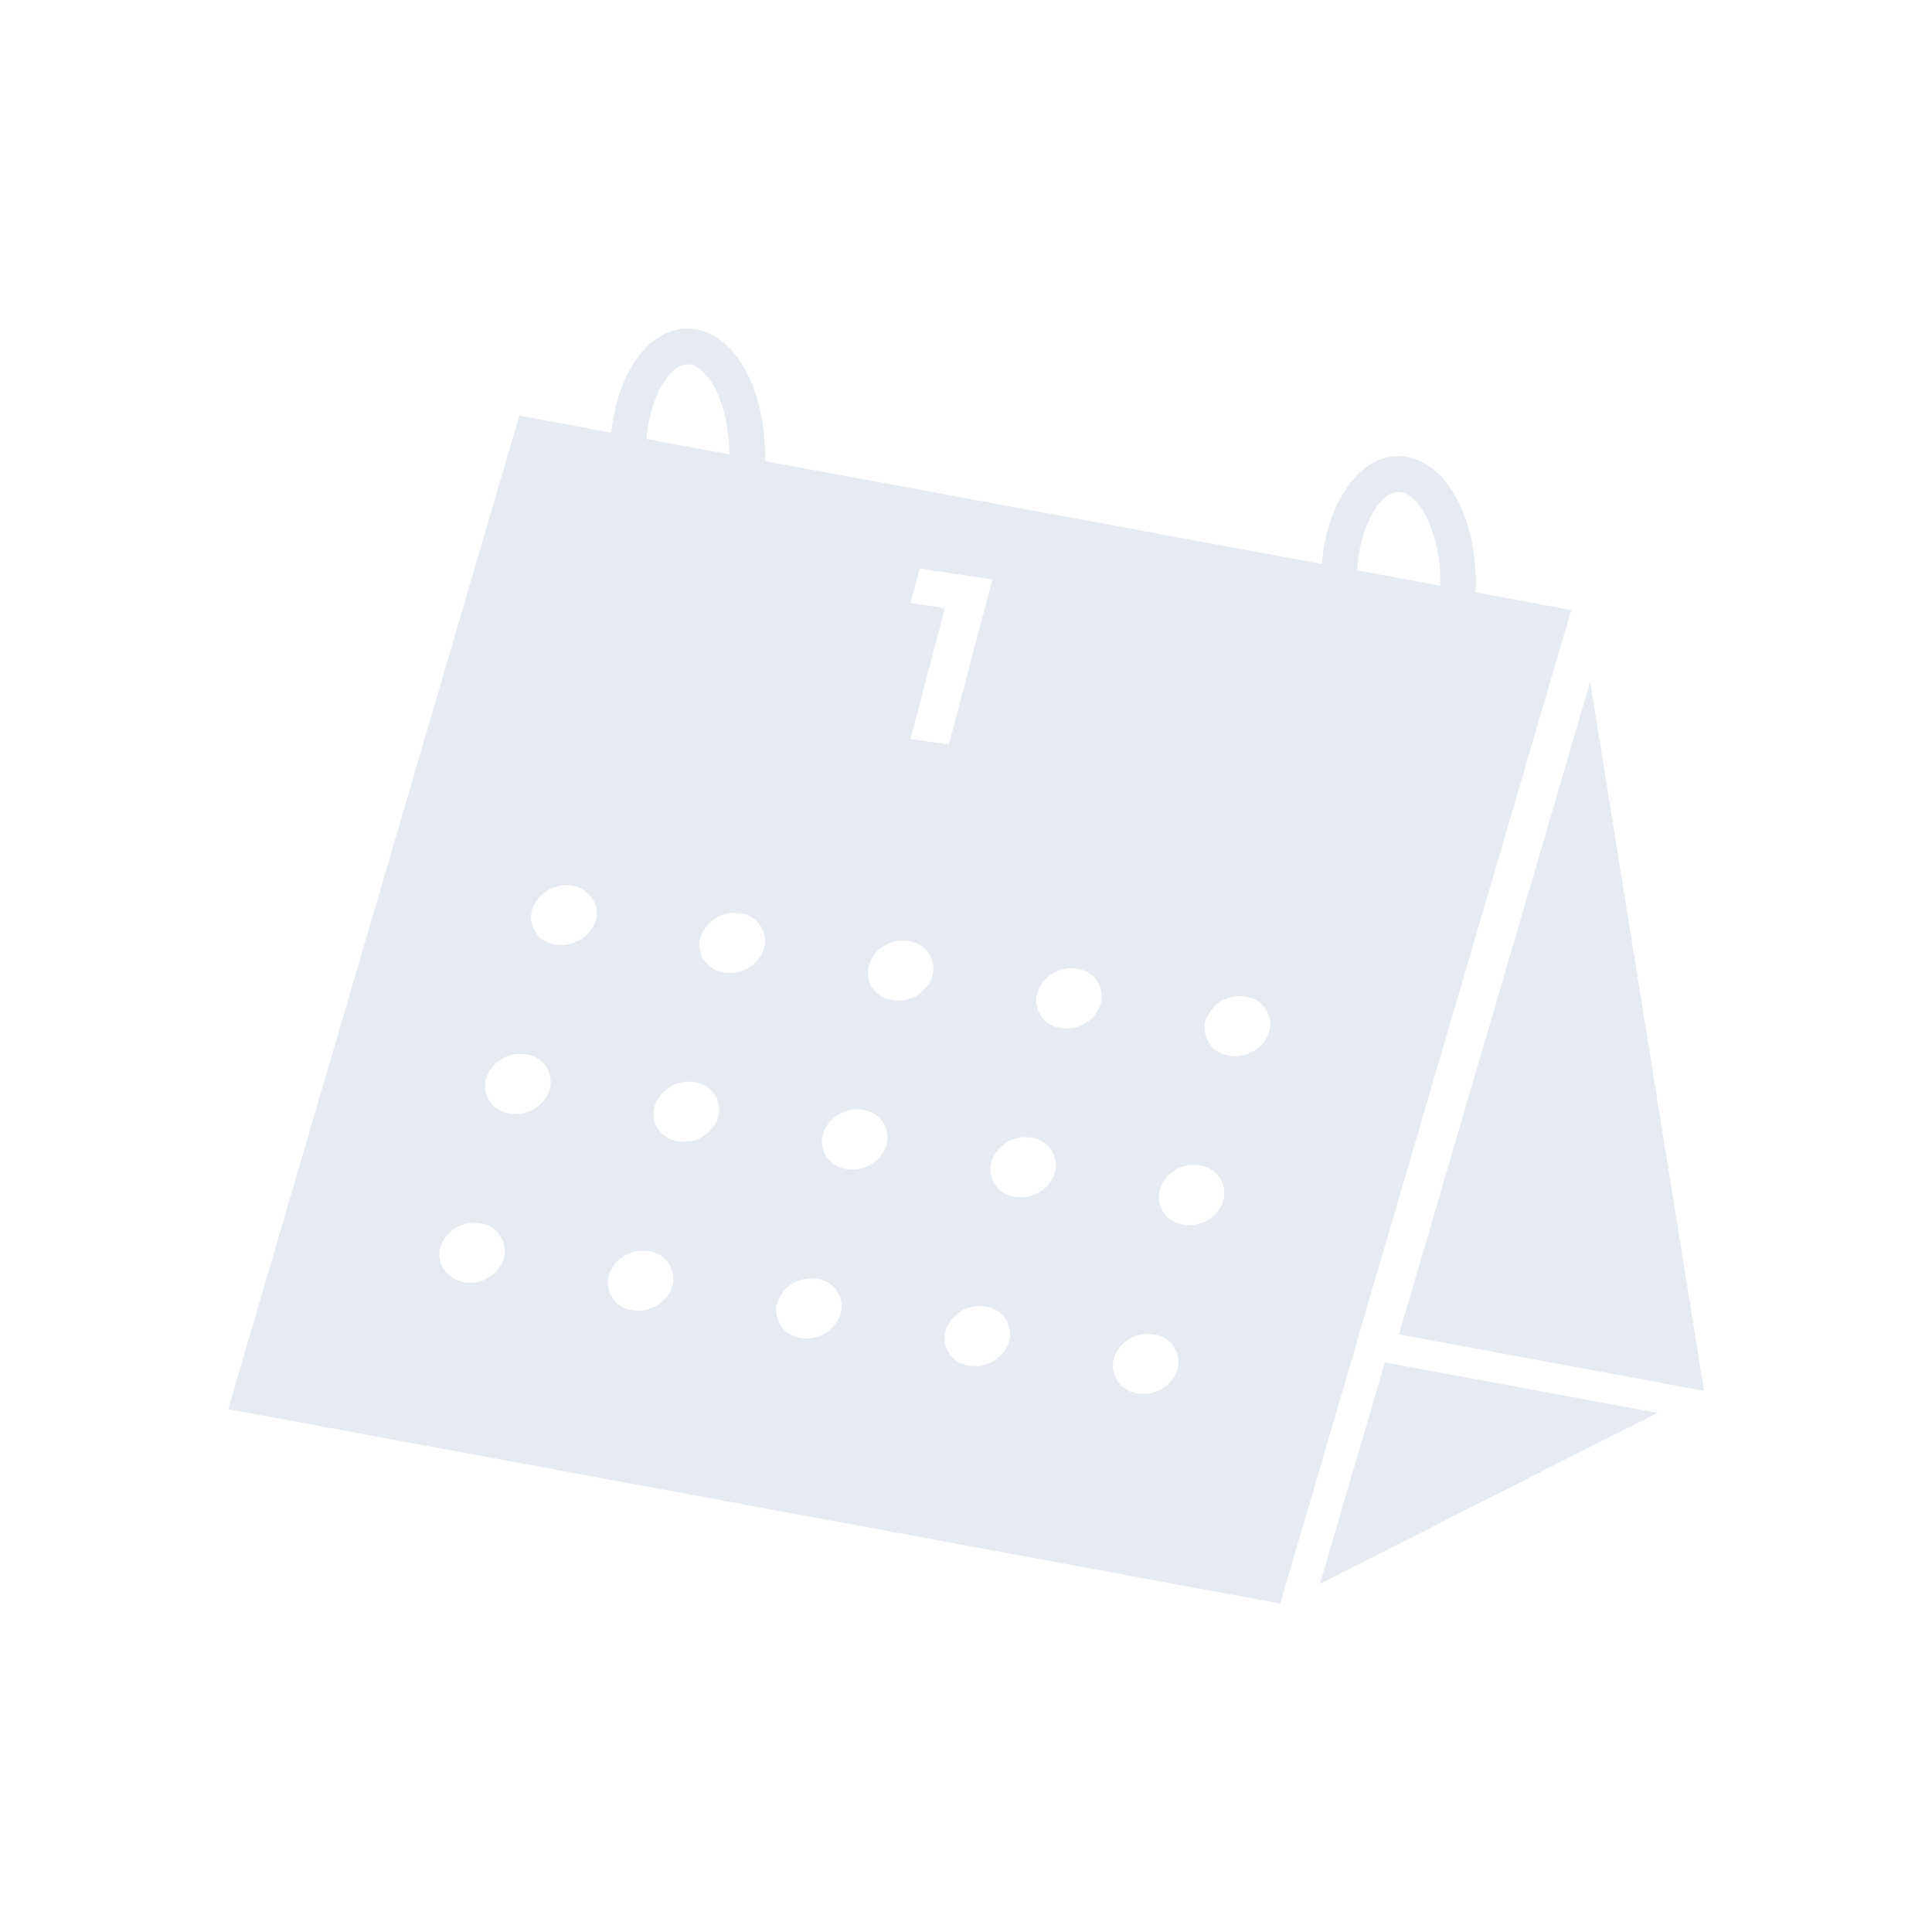 <?xml version="1.0" encoding="UTF-8"?><svg id="_レイヤー_1" xmlns="http://www.w3.org/2000/svg" xmlns:xlink="http://www.w3.org/1999/xlink" viewBox="0 0 250 250"><defs><style>.cls-1{clip-path:url(#clippath);}.cls-2{fill:none;}.cls-2,.cls-3{stroke-width:0px;}.cls-4{opacity:.1;}.cls-3{fill:#023572;}</style><clipPath id="clippath"><rect class="cls-2" x="29.5" y="42.51" width="191" height="164.97"/></clipPath></defs><g id="_グループ_1278" class="cls-4"><path id="_パス_9411" class="cls-3" d="M181.01,172.67l39.49,7.3-14.73-91.74-24.75,84.45Z"/><path id="_パス_9412" class="cls-3" d="M170.8,204.95l43.66-22.13-35.26-6.52-8.4,28.65Z"/><g id="_グループ_1277"><g class="cls-1"><g id="_グループ_1276"><path id="_パス_9413" class="cls-3" d="M175.62,173.44l.88-2.97,26.82-91.53-12.4-2.29c.02-.46.08-.91.08-1.39,0-.6-.07-1.17-.11-1.75-.07-1.08-.2-2.15-.4-3.21-1.27-6.59-4.99-11.27-9.54-11.27-3.73,0-6.89,3.16-8.63,7.91-.35.97-.63,1.97-.84,2.98-.21,1.01-.36,2.03-.44,3.06l-59.14-10.93-12.93-2.39c.01-.31.05-.6.05-.91,0-.77-.08-1.5-.14-2.24-.09-1.08-.25-2.16-.47-3.23-1.37-6.32-5.01-10.76-9.44-10.76-3.61,0-6.71,2.94-8.47,7.45-.37.97-.68,1.96-.9,2.98-.23,1-.4,2.02-.5,3.04l-10.34-1.91-1.56-.29-1.04,3.55-2.02,6.88-33.57,114.55-1.04,3.57.61.12,135.52,25.04,9.11-31.07.88-2.98ZM83.92,161.88c1.98.22,3.4,2,3.18,3.98-.02.18-.05.35-.1.53-.7,2.19-2.9,3.52-5.16,3.14-1.98-.22-3.4-2-3.18-3.97.02-.18.05-.36.1-.53.7-2.18,2.9-3.52,5.16-3.14M95.79,118.18c1.98.22,3.4,2.01,3.18,3.99-.02.17-.05.35-.1.52-.7,2.19-2.9,3.53-5.16,3.15-1.98-.22-3.4-2.01-3.18-3.99.02-.17.05-.35.1-.52.7-2.19,2.89-3.53,5.16-3.15M84.69,143.18c.7-2.19,2.9-3.53,5.16-3.15,1.98.22,3.4,2,3.18,3.98-.02.18-.05.35-.1.53-.7,2.19-2.9,3.53-5.16,3.15-1.98-.22-3.41-2.01-3.18-3.99.02-.17.05-.35.1-.51M176.01,70.75c.22-1.02.53-2.01.94-2.97,1.06-2.54,2.57-4.13,4.01-4.13,1.71,0,3.54,2.25,4.57,5.71.32,1.07.55,2.16.68,3.26.11.87.16,1.74.16,2.62,0,.19-.02.36-.03.54l-10.72-1.98c.06-1.03.19-2.05.39-3.06M156,132.1c.7-2.19,2.9-3.53,5.16-3.14,1.98.22,3.4,2.01,3.18,3.98-.02.18-.05.35-.1.52-.69,2.19-2.9,3.53-5.16,3.14-1.98-.22-3.4-2-3.18-3.97.02-.18.05-.36.1-.53M150.07,153.95c.7-2.19,2.9-3.53,5.16-3.14,1.98.22,3.4,2,3.18,3.98-.02.18-.05.35-.1.53-.7,2.19-2.9,3.53-5.16,3.14-1.98-.22-3.4-2-3.18-3.98.02-.18.05-.35.1-.53M134.21,128.51c.7-2.19,2.9-3.53,5.16-3.15,1.98.22,3.4,2.01,3.18,3.99-.02.17-.05.35-.1.52-.69,2.19-2.9,3.53-5.16,3.14-1.98-.22-3.4-2-3.18-3.98.02-.18.05-.35.1-.52M133.43,147.21c1.98.22,3.4,2,3.19,3.98-.02.18-.05.35-.1.53-.7,2.19-2.9,3.53-5.16,3.14-1.98-.22-3.4-2-3.18-3.97.02-.18.05-.35.1-.53.7-2.19,2.9-3.53,5.16-3.15M117.83,78.03l1.17-4.45,9.42,1.39-5.64,21.38-4.97-.73,4.47-16.93-4.45-.66ZM112.42,124.92c.7-2.19,2.9-3.53,5.16-3.15,1.98.22,3.4,2.01,3.18,3.98-.02.18-.05.35-.1.52-.69,2.19-2.9,3.53-5.16,3.14-1.97-.22-3.4-1.99-3.18-3.97.02-.18.05-.36.1-.53M106.48,146.77c.7-2.19,2.9-3.53,5.16-3.15,1.98.22,3.4,2,3.18,3.98-.02.18-.05.35-.1.53-.7,2.19-2.9,3.53-5.16,3.14-1.97-.22-3.4-1.99-3.18-3.97.02-.18.05-.36.1-.53M84.14,53.78c.24-1.01.58-2,1.01-2.95,1.05-2.28,2.47-3.68,3.82-3.68,1.63,0,3.37,2.02,4.43,5.19.34,1.07.59,2.16.74,3.27.16,1.03.24,2.08.24,3.12v.06l-10.72-1.98c.08-1.03.24-2.04.48-3.04M74,114.6c.5.08.98.26,1.42.53,1.41.78,2.1,2.42,1.67,3.97-.16.55-.42,1.05-.79,1.49-.73.87-1.75,1.45-2.86,1.62-.5.1-1.01.11-1.51.04-1.98-.22-3.4-2-3.18-3.98.02-.18.05-.35.1-.53.73-2.16,2.91-3.49,5.16-3.14M62.9,139.58c.7-2.19,2.9-3.53,5.16-3.15,1.98.22,3.4,2,3.18,3.98-.02.18-.05.35-.1.53-.69,2.19-2.89,3.53-5.16,3.15-1.98-.22-3.4-2.01-3.18-3.99.02-.17.05-.35.1-.52M56.96,161.43c.7-2.19,2.9-3.53,5.17-3.14,1.55.2,2.8,1.36,3.13,2.88.11.54.1,1.09-.05,1.62-.7,2.19-2.9,3.53-5.16,3.14-.78-.14-1.51-.52-2.07-1.08-.96-.86-1.35-2.18-1.02-3.42M100.55,168.62c.7-2.18,2.9-3.52,5.16-3.14,1.98.22,3.4,1.99,3.18,3.97-.02.18-.05.36-.1.53-.7,2.19-2.9,3.53-5.16,3.15-1.98-.22-3.4-2-3.18-3.98.02-.18.05-.35.1-.52M122.34,172.21c.7-2.19,2.9-3.53,5.16-3.14,1.98.22,3.4,1.99,3.18,3.97-.02.18-.05.36-.1.53-.7,2.19-2.9,3.53-5.16,3.15-1.98-.22-3.4-2-3.18-3.98.02-.18.05-.35.1-.53M144.13,175.8c.69-2.19,2.9-3.53,5.16-3.14,1.97.22,3.4,1.99,3.18,3.97-.02.18-.05.36-.1.53-.69,2.19-2.89,3.53-5.16,3.15-1.98-.22-3.4-2-3.18-3.98.02-.18.05-.35.1-.52"/></g></g></g></g></svg>
